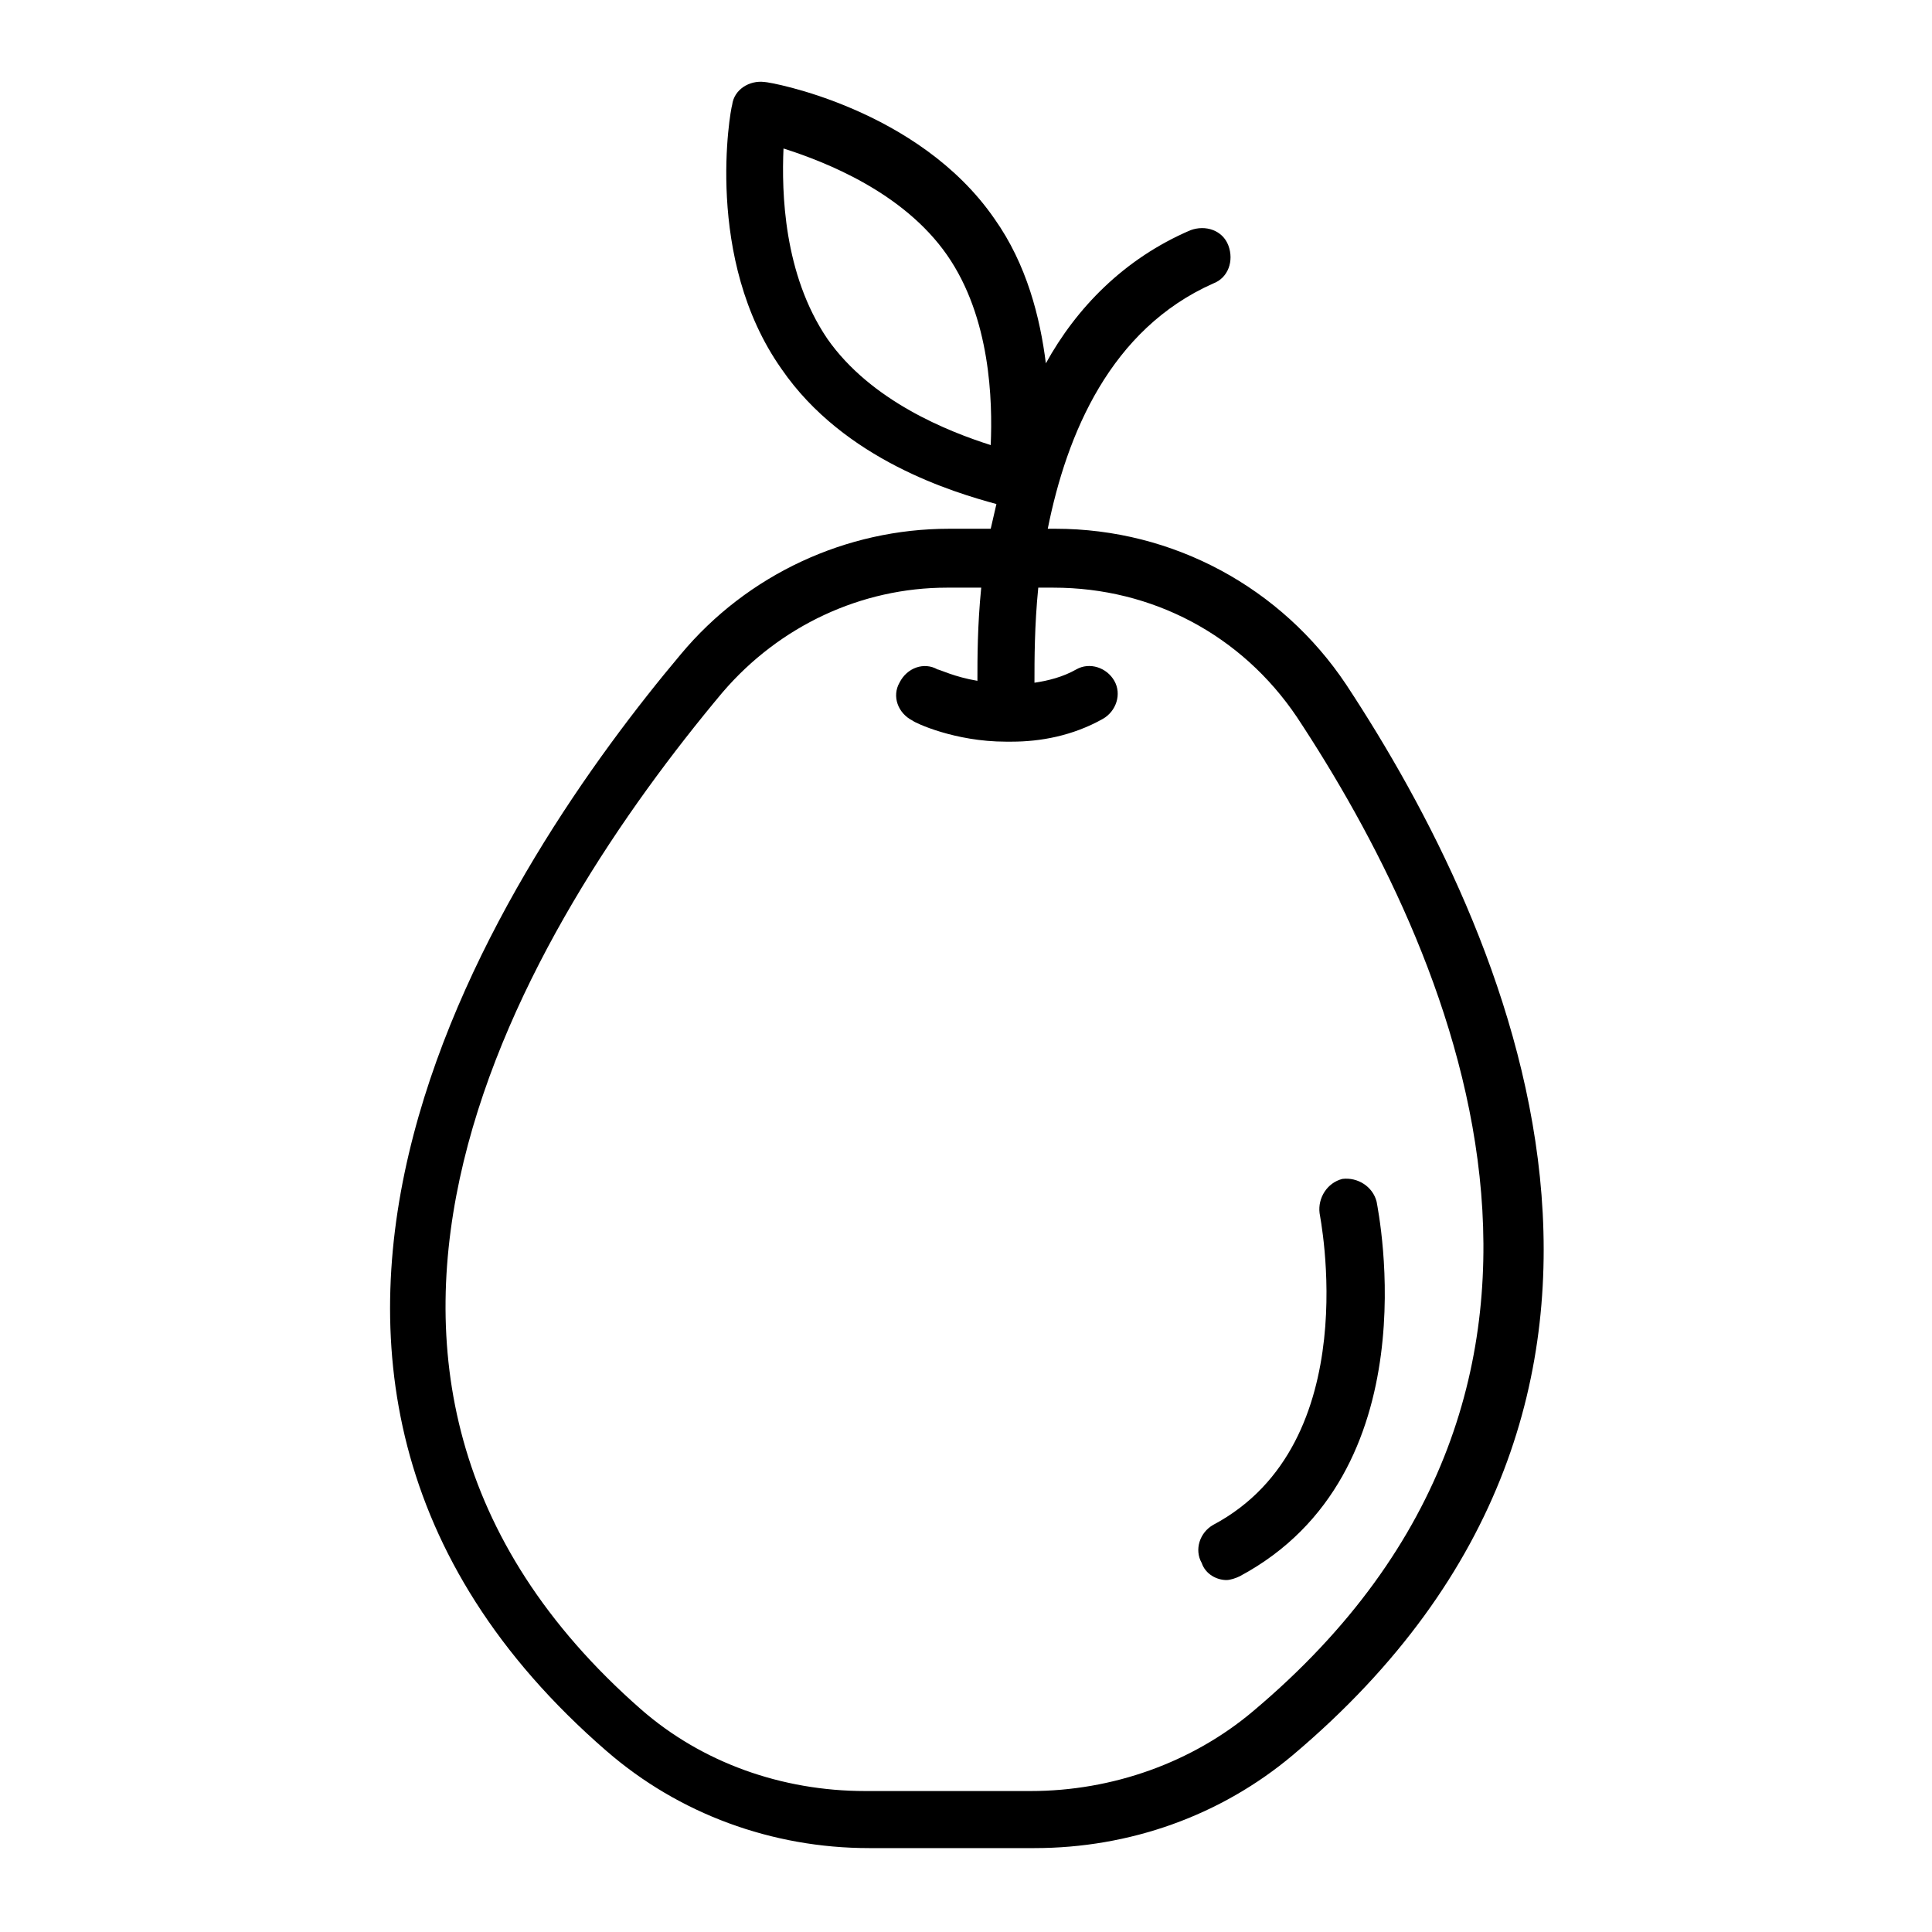 <?xml version="1.0" encoding="UTF-8"?>
<!-- Uploaded to: ICON Repo, www.iconrepo.com, Generator: ICON Repo Mixer Tools -->
<svg fill="#000000" width="800px" height="800px" version="1.1" viewBox="144 144 512 512" xmlns="http://www.w3.org/2000/svg">
 <g>
  <path d="m304.78 608.07c19.145 16.625 43.832 25.695 69.527 25.695h43.832c25.191 0 49.375-8.566 68.52-24.688 112.85-95.219 56.93-218.65 14.105-283.64-17.129-25.695-45.848-41.312-77.082-41.312h-2.016c5.039-25.191 16.625-52.898 43.832-64.992 4.031-1.512 5.543-6.047 4.031-10.078-1.512-4.031-6.047-5.543-10.078-4.031-17.633 7.559-30.23 20.656-38.289 35.266-1.512-12.09-5.039-26.199-13.602-38.289-20.152-29.223-59.449-36.273-60.961-36.273-4.031-0.504-8.062 2.016-8.566 6.047-0.504 1.512-7.559 40.809 13.098 70.031 16.625 24.184 45.848 32.746 56.93 35.77-0.504 2.016-1.008 4.535-1.512 6.551h-11.082c-27.207 0-53.402 12.09-71.039 33.25-45.34 53.91-137.04 188.93-19.648 290.7zm101.77-346.12c-11.082-3.527-31.738-11.586-43.328-28.215-11.586-17.129-12.09-38.793-11.586-50.383 11.082 3.527 31.738 11.586 43.328 28.215 11.586 16.629 12.09 38.797 11.586 50.383zm-71.035 65.496c15.113-17.633 36.777-27.711 59.449-27.711h9.07c-1.008 10.078-1.008 18.641-1.008 24.688-6.047-1.008-10.078-3.023-10.578-3.023-3.527-2.016-8.062-0.504-10.078 3.527-2.016 3.527-0.504 8.062 3.527 10.078 0.504 0.504 11.082 5.543 24.688 5.543h0.504 0.504 0.504c7.559 0 16.121-1.512 24.184-6.047 3.527-2.016 5.039-6.551 3.023-10.078-2.016-3.527-6.551-5.039-10.078-3.023s-7.559 3.023-11.082 3.527c0-6.047 0-15.113 1.008-25.191h4.031c26.199 0 49.879 12.594 64.488 34.258 40.305 60.961 92.699 175.83-11.586 263.49-16.121 13.602-37.281 21.16-58.945 21.16h-43.832c-22.168 0-43.328-7.559-59.449-21.664-102.28-89.676-30.238-207.57 21.656-269.54z"/>
  <path d="m469.02 562.73c1.008 0 2.519-0.504 3.527-1.008 50.883-27.207 36.777-96.227 36.273-99.25-1.008-4.031-5.039-6.551-9.07-6.047-4.031 1.008-6.551 5.039-6.047 9.07 0 0.504 12.594 60.961-28.215 82.625-3.527 2.016-5.039 6.551-3.023 10.078 1.012 3.019 4.035 4.531 6.555 4.531z"/>
 </g>
</svg>